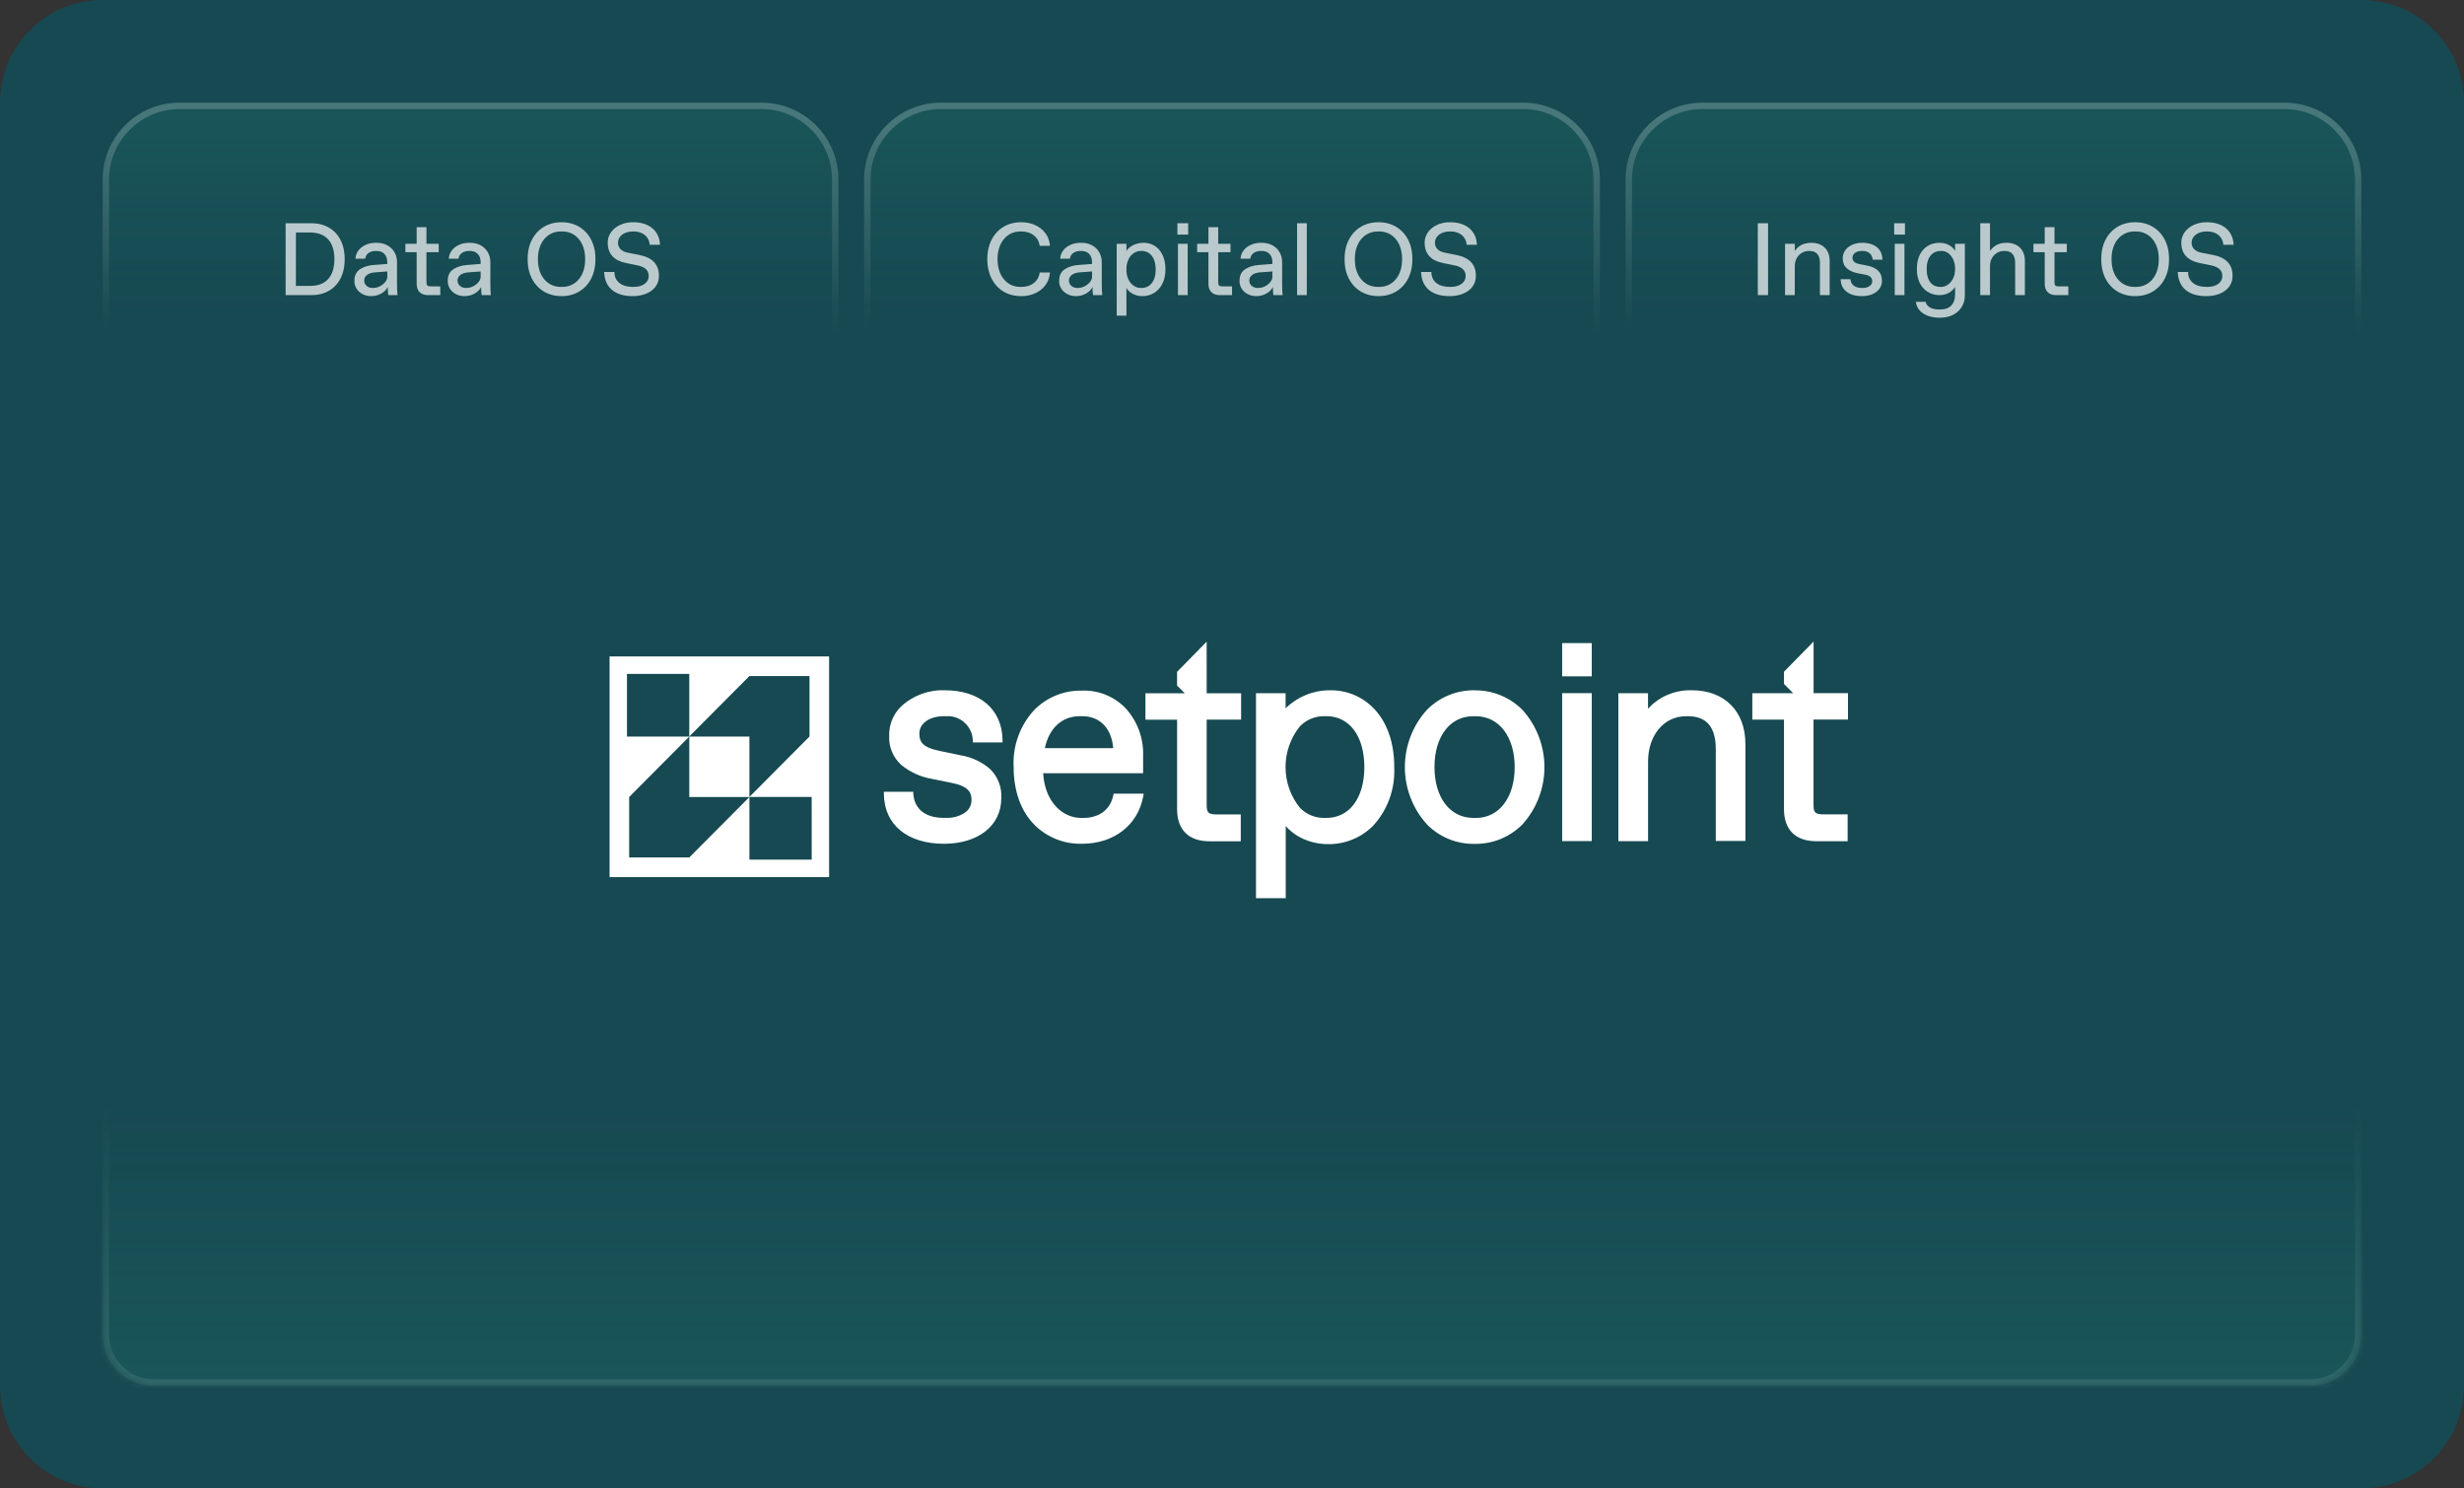 <?xml version="1.0" encoding="UTF-8"?> <svg xmlns="http://www.w3.org/2000/svg" width="384" height="232" viewBox="0 0 384 232" fill="none"><rect x="0" y="0" width="384" height="232" fill="#333333" stroke="none"/><g clip-path="url(#clip0_6_646)"><g clip-path="url(#clip1_6_646)"><path d="M368 0H16C7.163 0 0 7.163 0 16V216C0 224.837 7.163 232 16 232H368C376.837 232 384 224.837 384 216V16C384 7.163 376.837 0 368 0Z" fill="#164951"></path><path d="M16 172H368V208C368 212.418 364.418 216 360 216H24C19.582 216 16 212.418 16 208V172Z" fill="url(#paint0_linear_6_646)"></path><mask id="mask0_6_646" style="mask-type:luminance" maskUnits="userSpaceOnUse" x="16" y="172" width="352" height="44"><path d="M16 172H368V208C368 212.418 364.418 216 360 216H24C19.582 216 16 212.418 16 208V172Z" fill="white"></path></mask><g mask="url(#mask0_6_646)"><path d="M369 208C369 212.971 364.971 217 360 217H24C19.029 217 15 212.971 15 208H17C17 211.866 20.134 215 24 215H360C363.866 215 367 211.866 367 208H369ZM24 217C19.029 217 15 212.971 15 208V172H17V208C17 211.866 20.134 215 24 215V217ZM369 172V208C369 212.971 364.971 217 360 217V215C363.866 215 367 211.866 367 208V172H369Z" fill="url(#paint1_linear_6_646)" fill-opacity="0.1"></path></g><path fill-rule="evenodd" clip-rule="evenodd" d="M288 112.156V108.042H282.635V100L278.022 104.707V106.604L279.466 108.056H273.088V112.17H278.022V126.095C278.022 129.34 279.822 131.123 283.076 131.123H287.945V126.932H283.966C282.936 126.896 282.626 126.627 282.626 125.555V112.163L288 112.156ZM214.016 110.345C213.145 109.462 212.108 108.764 210.964 108.291C209.819 107.818 208.591 107.582 207.354 107.596H207.224C204.656 107.594 202.19 108.603 200.352 110.406V108.056H195.739V140H200.374V128.764C201.003 129.474 201.754 130.064 202.591 130.506C203.928 131.208 205.414 131.575 206.923 131.576H207.043C208.327 131.584 209.6 131.338 210.788 130.85C211.977 130.364 213.058 129.645 213.968 128.735C215.096 127.513 215.971 126.076 216.54 124.51C217.109 122.944 217.361 121.279 217.282 119.614C217.313 115.8 216.163 112.514 214.016 110.345ZM206.723 127.489H206.316C205.621 127.491 204.933 127.353 204.292 127.082C203.651 126.812 203.071 126.415 202.586 125.913C201.135 124.118 200.343 121.874 200.343 119.561C200.343 117.247 201.135 115.004 202.586 113.208C203.072 112.708 203.653 112.311 204.295 112.039C204.937 111.769 205.627 111.63 206.324 111.633H206.723C210.307 111.633 212.625 114.75 212.625 119.561C212.625 124.372 210.305 127.489 206.723 127.489ZM168.857 127.489C171.281 127.489 172.997 126.211 173.478 124.06L173.548 123.711H178.239L178.145 124.224C177.288 128.655 173.572 131.518 168.624 131.518H168.494C167.157 131.539 165.829 131.292 164.588 130.792C163.346 130.294 162.215 129.554 161.259 128.614C159.079 126.436 157.969 123.29 157.969 119.52C157.886 117.894 158.132 116.268 158.691 114.74C159.249 113.212 160.109 111.812 161.218 110.626C162.175 109.665 163.313 108.906 164.566 108.395C165.819 107.883 167.161 107.629 168.513 107.65C169.761 107.589 171.008 107.79 172.174 108.24C173.341 108.689 174.402 109.378 175.291 110.261C176.249 111.272 176.995 112.466 177.486 113.772C177.976 115.079 178.201 116.471 178.148 117.867V120.529H162.569C162.853 125.127 165.697 127.489 168.463 127.489H168.857ZM168.677 111.633H168.277C165.507 111.633 163.5 113.487 162.833 116.611H173.49C173.235 113.53 171.418 111.633 168.675 111.633H168.677ZM188.051 100.017L183.438 104.724V106.853L184.641 108.063H178.509V112.177H183.442V126.102C183.442 129.347 185.243 131.131 188.497 131.131H193.366V126.942H189.394C188.364 126.905 188.054 126.637 188.054 125.565V112.173H193.419V108.059H188.054L188.051 100.017ZM140.417 110.13C142.264 108.413 144.713 107.501 147.228 107.594C152.689 107.594 156.133 110.534 156.239 115.275V115.718H151.608V115.338C151.582 114.818 151.452 114.308 151.225 113.84C150.885 113.13 150.34 112.539 149.661 112.146C148.984 111.754 148.206 111.577 147.428 111.638H147.035C144.847 111.638 143.201 112.814 143.281 114.406C143.281 115.616 143.791 116.495 146.318 117.017L149.779 117.743C151.459 118.023 153.029 118.764 154.316 119.885C154.913 120.472 155.377 121.182 155.676 121.966C155.973 122.75 156.1 123.59 156.046 124.427C156.046 128.674 152.462 131.52 147.122 131.52C141.437 131.52 137.844 128.587 137.75 123.854V123.409H142.337V123.81C142.544 126.143 144.263 127.481 147.054 127.481H147.442C148.473 127.525 149.493 127.246 150.359 126.68C150.687 126.461 150.955 126.162 151.139 125.812C151.322 125.46 151.413 125.068 151.406 124.672C151.406 123.636 151.052 122.6 148.455 122.061L145.245 121.407C143.488 121.111 141.838 120.36 140.457 119.229C139.833 118.667 139.34 117.973 139.013 117.196C138.688 116.42 138.538 115.582 138.573 114.74C138.548 113.883 138.698 113.03 139.013 112.233C139.332 111.44 139.809 110.721 140.414 110.12L140.417 110.13ZM248.069 100.235H243.453V105.416H248.067L248.069 100.235ZM259.951 108.281C261.132 107.781 262.407 107.547 263.687 107.594C268.741 107.594 271.988 110.856 272.009 115.875V131.087H267.396V116.79C267.396 113.332 265.964 111.638 263.063 111.638H262.743C259.326 111.638 256.842 114.597 256.842 118.68V131.114H252.211V108.054H256.835V110.474C257.7 109.52 258.763 108.768 259.949 108.272L259.951 108.281ZM248.069 108.039H243.453V131.102H248.067L248.069 108.039ZM229.804 107.604C231.184 107.587 232.554 107.846 233.833 108.366C235.114 108.888 236.278 109.661 237.258 110.641C239.468 113.085 240.692 116.27 240.692 119.573C240.692 122.876 239.468 126.061 237.258 128.505C236.305 129.466 235.173 130.228 233.927 130.748C232.681 131.268 231.346 131.535 229.997 131.535H229.607C228.264 131.535 226.935 131.267 225.696 130.746C224.456 130.226 223.332 129.464 222.387 128.505C220.17 126.062 218.94 122.875 218.94 119.568C218.94 116.261 220.169 113.074 222.387 110.631C223.357 109.651 224.513 108.877 225.787 108.356C227.061 107.833 228.426 107.573 229.802 107.594L229.804 107.604ZM229.612 127.496H230.004C233.631 127.496 236.055 124.311 236.055 119.568C236.055 114.825 233.604 111.64 229.994 111.64H229.571C225.961 111.64 223.554 114.825 223.554 119.568C223.554 124.311 225.977 127.489 229.609 127.489L229.612 127.496Z" fill="white"></path><path d="M95 102.319V136.715H129.211V102.319H95ZM126.5 133.992H116.792V124.231L107.422 133.653H98.052V124.231L107.422 114.809V124.231H116.792V114.809H97.711V105.039H107.419V114.8L116.789 105.378H126.159V114.8L116.789 124.221H126.496L126.5 133.992Z" fill="white"></path><path d="M16 28C16 21.373 21.373 16 28 16H118.667C125.294 16 130.667 21.373 130.667 28V52C130.667 58.627 125.294 64 118.667 64H28C21.373 64 16 58.627 16 52V28Z" fill="url(#paint2_linear_6_646)"></path><path d="M28 16.5H118.667C125.018 16.5 130.167 21.649 130.167 28V52C130.167 58.351 125.018 63.5 118.667 63.5H28C21.649 63.5 16.5 58.351 16.5 52V28C16.5 21.649 21.649 16.5 28 16.5Z" stroke="url(#paint3_linear_6_646)" stroke-opacity="0.2"></path><path opacity="0.7" d="M44.513 46V34.797H48.513C51.622 34.773 53.747 36.938 53.716 40.398C53.747 43.867 51.622 46.031 48.513 46H44.513ZM46.115 44.562H48.357C50.771 44.562 52.115 43.109 52.115 40.398C52.115 37.703 50.771 36.242 48.357 36.242H46.115V44.562ZM61.95 46H60.513C60.458 45.734 60.435 45.305 60.435 44.719C60.107 45.461 59.107 46.156 57.872 46.156C56.38 46.18 55.208 45.125 55.232 43.789C55.232 42.969 55.513 42.367 56.083 41.984C56.654 41.602 57.341 41.383 58.146 41.312L60.357 41.141V40.883C60.357 39.766 59.724 39.117 58.693 39.117H58.56C57.685 39.117 57.005 39.547 56.911 40.32H55.396C55.466 38.875 56.849 37.828 58.622 37.844C60.693 37.82 61.888 39.234 61.872 40.883V44.242C61.872 45.039 61.896 45.625 61.95 46ZM60.357 43.117V42.312L58.357 42.461C57.396 42.555 56.755 43.008 56.755 43.727C56.755 44.383 57.302 44.883 58.052 44.883H58.177C59.138 44.906 60.388 44.031 60.357 43.117ZM64.935 44.242V39.312H63.177V38H64.935V35.406H66.458V38H68.372V39.312H66.458V44C66.458 44.477 66.622 44.641 67.099 44.641H68.615V46H66.693C65.576 46 64.935 45.359 64.935 44.242ZM76.497 46H75.06C75.005 45.734 74.982 45.305 74.982 44.719C74.654 45.461 73.654 46.156 72.419 46.156C70.927 46.18 69.755 45.125 69.779 43.789C69.779 42.969 70.06 42.367 70.63 41.984C71.201 41.602 71.888 41.383 72.693 41.312L74.904 41.141V40.883C74.904 39.766 74.271 39.117 73.24 39.117H73.107C72.232 39.117 71.552 39.547 71.458 40.32H69.943C70.013 38.875 71.396 37.828 73.169 37.844C75.24 37.82 76.435 39.234 76.419 40.883V44.242C76.419 45.039 76.443 45.625 76.497 46ZM74.904 43.117V42.312L72.904 42.461C71.943 42.555 71.302 43.008 71.302 43.727C71.302 44.383 71.849 44.883 72.599 44.883H72.724C73.685 44.906 74.935 44.031 74.904 43.117ZM82.232 40.398C82.193 36.875 84.49 34.609 87.513 34.641C90.537 34.609 92.833 36.875 92.794 40.398C92.833 43.922 90.537 46.188 87.513 46.156C84.49 46.188 82.193 43.922 82.232 40.398ZM87.435 44.719H87.591C89.669 44.75 91.216 43.055 91.193 40.398C91.216 37.742 89.669 36.047 87.591 36.078H87.435C85.365 36.055 83.802 37.742 83.833 40.398C83.802 43.055 85.365 44.742 87.435 44.719ZM94.154 42.398H95.755C95.755 43.898 96.912 44.719 98.615 44.719H98.779C100.24 44.719 101.099 43.977 101.099 43.039C101.099 42.133 100.529 41.602 99.333 41.359L97.544 40.992C95.708 40.617 94.708 39.586 94.708 37.844C94.677 36.094 96.357 34.609 98.708 34.641C101.185 34.641 102.779 36.008 102.857 38.156H101.255C101.177 36.891 100.154 36.078 98.794 36.078H98.63C97.263 36.078 96.31 36.828 96.31 37.82C96.31 38.664 96.88 39.195 97.849 39.391L99.638 39.742C101.677 40.141 102.693 41.219 102.693 42.977C102.716 44.906 101.013 46.172 98.552 46.156C95.896 46.156 94.232 44.859 94.154 42.398Z" fill="white"></path><path d="M134.667 28C134.667 21.373 140.039 16 146.667 16H237.333C243.961 16 249.333 21.373 249.333 28V52C249.333 58.627 243.961 64 237.333 64H146.667C140.039 64 134.667 58.627 134.667 52V28Z" fill="url(#paint4_linear_6_646)"></path><path d="M146.667 16.5H237.334C243.685 16.5 248.834 21.649 248.834 28V52C248.834 58.351 243.685 63.5 237.334 63.5H146.667C140.315 63.5 135.167 58.351 135.167 52V28C135.167 21.649 140.315 16.5 146.667 16.5Z" stroke="url(#paint5_linear_6_646)" stroke-opacity="0.2"></path><path opacity="0.7" d="M153.859 40.398C153.859 39.305 154.07 38.32 154.5 37.445C154.93 36.57 155.539 35.883 156.336 35.391C157.141 34.891 158.07 34.641 159.141 34.641C161.524 34.617 163.5 36.102 163.625 38.32H162.024C161.867 36.969 160.734 36.078 159.219 36.078H159.063C156.805 36.047 155.438 37.984 155.461 40.398C155.438 42.812 156.805 44.75 159.063 44.719H159.219C160.734 44.719 161.867 43.828 162.024 42.477H163.625C163.5 44.695 161.524 46.188 159.141 46.156C158.07 46.156 157.141 45.906 156.336 45.414C155.539 44.914 154.93 44.227 154.5 43.352C154.07 42.477 153.859 41.492 153.859 40.398ZM171.781 46H170.344C170.289 45.734 170.266 45.305 170.266 44.719C169.938 45.461 168.938 46.156 167.703 46.156C166.211 46.18 165.039 45.125 165.063 43.789C165.063 42.969 165.344 42.367 165.914 41.984C166.484 41.602 167.172 41.383 167.977 41.312L170.188 41.141V40.883C170.188 39.766 169.555 39.117 168.524 39.117H168.391C167.516 39.117 166.836 39.547 166.742 40.32H165.227C165.297 38.875 166.68 37.828 168.453 37.844C170.524 37.82 171.719 39.234 171.703 40.883V44.242C171.703 45.039 171.727 45.625 171.781 46ZM170.188 43.117V42.312L168.188 42.461C167.227 42.555 166.586 43.008 166.586 43.727C166.586 44.383 167.133 44.883 167.883 44.883H168.008C168.969 44.906 170.219 44.031 170.188 43.117ZM174.031 49.203V38H175.547V39.117C175.938 38.398 177.094 37.844 178.188 37.844C180.188 37.82 181.649 39.422 181.625 42C181.656 44.562 180.031 46.18 178.031 46.156C177.484 46.156 176.984 46.039 176.531 45.797C176.078 45.555 175.75 45.25 175.547 44.883V49.203H174.031ZM177.805 44.883H177.93C179.172 44.883 180.109 43.875 180.109 42C180.109 40.125 179.172 39.117 177.93 39.117H177.805C176.656 39.102 175.524 40.148 175.547 42C175.524 43.852 176.656 44.898 177.805 44.883ZM183.492 36.562V34.797H185.172V36.562H183.492ZM183.578 46V38H185.094V46H183.578ZM188.328 44.242V39.312H186.57V38H188.328V35.406H189.852V38H191.766V39.312H189.852V44C189.852 44.477 190.016 44.641 190.492 44.641H192.008V46H190.086C188.969 46 188.328 45.359 188.328 44.242ZM199.891 46H198.453C198.399 45.734 198.375 45.305 198.375 44.719C198.047 45.461 197.047 46.156 195.813 46.156C194.32 46.18 193.149 45.125 193.172 43.789C193.172 42.969 193.453 42.367 194.024 41.984C194.594 41.602 195.281 41.383 196.086 41.312L198.297 41.141V40.883C198.297 39.766 197.664 39.117 196.633 39.117H196.5C195.625 39.117 194.945 39.547 194.852 40.32H193.336C193.406 38.875 194.789 37.828 196.563 37.844C198.633 37.82 199.828 39.234 199.813 40.883V44.242C199.813 45.039 199.836 45.625 199.891 46ZM198.297 43.117V42.312L196.297 42.461C195.336 42.555 194.695 43.008 194.695 43.727C194.695 44.383 195.242 44.883 195.992 44.883H196.117C197.078 44.906 198.328 44.031 198.297 43.117ZM202.141 46V34.797H203.656V46H202.141ZM209.547 40.398C209.508 36.875 211.805 34.609 214.828 34.641C217.852 34.609 220.149 36.875 220.109 40.398C220.149 43.922 217.852 46.188 214.828 46.156C211.805 46.188 209.508 43.922 209.547 40.398ZM214.75 44.719H214.906C216.984 44.75 218.531 43.055 218.508 40.398C218.531 37.742 216.984 36.047 214.906 36.078H214.75C212.68 36.055 211.117 37.742 211.149 40.398C211.117 43.055 212.68 44.742 214.75 44.719ZM221.469 42.398H223.07C223.07 43.898 224.227 44.719 225.93 44.719H226.094C227.555 44.719 228.414 43.977 228.414 43.039C228.414 42.133 227.844 41.602 226.649 41.359L224.859 40.992C223.024 40.617 222.024 39.586 222.024 37.844C221.992 36.094 223.672 34.609 226.024 34.641C228.5 34.641 230.094 36.008 230.172 38.156H228.57C228.492 36.891 227.469 36.078 226.109 36.078H225.945C224.578 36.078 223.625 36.828 223.625 37.82C223.625 38.664 224.195 39.195 225.164 39.391L226.953 39.742C228.992 40.141 230.008 41.219 230.008 42.977C230.031 44.906 228.328 46.172 225.867 46.156C223.211 46.156 221.547 44.859 221.469 42.398Z" fill="white"></path><path d="M253.333 28C253.333 21.373 258.706 16 265.333 16H356C362.627 16 368 21.373 368 28V52C368 58.627 362.627 64 356 64H265.333C258.706 64 253.333 58.627 253.333 52V28Z" fill="url(#paint6_linear_6_646)"></path><path d="M265.333 16.5H356C362.351 16.5 367.5 21.649 367.5 28V52C367.5 58.351 362.351 63.5 356 63.5H265.333C258.982 63.5 253.833 58.351 253.833 52V28C253.833 21.649 258.982 16.5 265.333 16.5Z" stroke="url(#paint7_linear_6_646)" stroke-opacity="0.2"></path><path opacity="0.7" d="M273.94 46V34.797H275.542V46H273.94ZM278.19 46V38H279.706V39.117C280.237 38.336 281.057 37.844 282.268 37.844C284.081 37.844 285.143 38.953 285.143 40.641V46H283.628V40.961C283.628 39.797 283.104 39.117 282.01 39.117H281.885C280.745 39.102 279.682 40.055 279.706 41.523V46H278.19ZM286.862 43.523H288.378C288.463 44.438 289.159 44.883 290.159 44.883H290.284C290.713 44.883 291.065 44.789 291.346 44.602C291.635 44.406 291.776 44.156 291.776 43.844C291.776 43.305 291.463 42.969 290.682 42.812L289.518 42.594C288.807 42.453 288.245 42.195 287.815 41.828C287.393 41.453 287.182 40.945 287.182 40.305C287.159 38.758 288.588 37.836 290.206 37.844C292.268 37.844 293.37 38.93 293.37 40.477H291.854C291.768 39.688 291.26 39.117 290.284 39.117H290.159C289.276 39.117 288.698 39.578 288.698 40.141C288.698 40.703 289.018 41.008 289.823 41.172L291.081 41.422C291.753 41.555 292.292 41.812 292.69 42.188C293.088 42.562 293.292 43.086 293.292 43.758C293.315 45.18 291.979 46.18 290.143 46.156C288.042 46.156 286.862 45.062 286.862 43.523ZM295.198 36.562V34.797H296.878V36.562H295.198ZM295.284 46V38H296.799V46H295.284ZM298.581 47.039H300.096C300.253 47.82 301.081 48.242 302.213 48.242H302.37C303.799 48.242 304.69 47.461 304.69 45.844V44.719C304.245 45.445 303.393 46 302.292 46C300.401 46.023 298.706 44.609 298.737 41.922C298.713 39.219 300.354 37.828 302.292 37.844C303.44 37.844 304.362 38.453 304.69 39.117V38H306.213V46C306.237 48 304.713 49.547 302.292 49.523C300.096 49.523 298.737 48.492 298.581 47.039ZM302.354 44.719H302.479C303.588 44.742 304.721 43.609 304.69 41.922C304.706 40.219 303.674 39.094 302.565 39.117H302.432C301.253 39.117 300.26 39.992 300.26 41.922C300.26 43.859 301.174 44.719 302.354 44.719ZM308.612 46V34.797H310.128V39.117C310.659 38.336 311.479 37.844 312.69 37.844C314.503 37.844 315.565 38.953 315.565 40.641V46H314.049V40.961C314.049 39.797 313.526 39.117 312.432 39.117H312.307C311.167 39.102 310.104 40.055 310.128 41.523V46H308.612ZM318.659 44.242V39.312H316.901V38H318.659V35.406H320.182V38H322.096V39.312H320.182V44C320.182 44.477 320.346 44.641 320.823 44.641H322.338V46H320.417C319.299 46 318.659 45.359 318.659 44.242ZM327.471 40.398C327.432 36.875 329.729 34.609 332.753 34.641C335.776 34.609 338.073 36.875 338.034 40.398C338.073 43.922 335.776 46.188 332.753 46.156C329.729 46.188 327.432 43.922 327.471 40.398ZM332.674 44.719H332.831C334.909 44.75 336.456 43.055 336.432 40.398C336.456 37.742 334.909 36.047 332.831 36.078H332.674C330.604 36.055 329.042 37.742 329.073 40.398C329.042 43.055 330.604 44.742 332.674 44.719ZM339.393 42.398H340.995C340.995 43.898 342.151 44.719 343.854 44.719H344.018C345.479 44.719 346.338 43.977 346.338 43.039C346.338 42.133 345.768 41.602 344.573 41.359L342.784 40.992C340.948 40.617 339.948 39.586 339.948 37.844C339.917 36.094 341.596 34.609 343.948 34.641C346.424 34.641 348.018 36.008 348.096 38.156H346.495C346.417 36.891 345.393 36.078 344.034 36.078H343.87C342.503 36.078 341.549 36.828 341.549 37.82C341.549 38.664 342.12 39.195 343.088 39.391L344.878 39.742C346.917 40.141 347.932 41.219 347.932 42.977C347.956 44.906 346.253 46.172 343.792 46.156C341.135 46.156 339.471 44.859 339.393 42.398Z" fill="white"></path></g></g><defs><linearGradient id="paint0_linear_6_646" x1="192" y1="172" x2="192" y2="216" gradientUnits="userSpaceOnUse"><stop stop-color="#2C9C88" stop-opacity="0"></stop><stop offset="1" stop-color="#2C9C88" stop-opacity="0.15"></stop></linearGradient><linearGradient id="paint1_linear_6_646" x1="192" y1="172" x2="192" y2="216" gradientUnits="userSpaceOnUse"><stop stop-color="white" stop-opacity="0"></stop><stop offset="1" stop-color="white"></stop></linearGradient><linearGradient id="paint2_linear_6_646" x1="73.333" y1="16" x2="73.333" y2="49.524" gradientUnits="userSpaceOnUse"><stop stop-color="#2C9C88" stop-opacity="0.15"></stop><stop offset="1" stop-color="#2C9C88" stop-opacity="0"></stop></linearGradient><linearGradient id="paint3_linear_6_646" x1="73.333" y1="20.105" x2="73.14" y2="51.81" gradientUnits="userSpaceOnUse"><stop stop-color="white"></stop><stop offset="1" stop-color="white" stop-opacity="0"></stop></linearGradient><linearGradient id="paint4_linear_6_646" x1="192" y1="16" x2="192" y2="49.524" gradientUnits="userSpaceOnUse"><stop stop-color="#2C9C88" stop-opacity="0.15"></stop><stop offset="1" stop-color="#2C9C88" stop-opacity="0"></stop></linearGradient><linearGradient id="paint5_linear_6_646" x1="192" y1="20.105" x2="191.807" y2="51.81" gradientUnits="userSpaceOnUse"><stop stop-color="white"></stop><stop offset="1" stop-color="white" stop-opacity="0"></stop></linearGradient><linearGradient id="paint6_linear_6_646" x1="310.667" y1="16" x2="310.667" y2="49.524" gradientUnits="userSpaceOnUse"><stop stop-color="#2C9C88" stop-opacity="0.15"></stop><stop offset="1" stop-color="#2C9C88" stop-opacity="0"></stop></linearGradient><linearGradient id="paint7_linear_6_646" x1="310.667" y1="20.105" x2="310.473" y2="51.81" gradientUnits="userSpaceOnUse"><stop stop-color="white"></stop><stop offset="1" stop-color="white" stop-opacity="0"></stop></linearGradient><clipPath id="clip0_6_646"><rect width="384" height="232" fill="white"></rect></clipPath><clipPath id="clip1_6_646"><rect width="384" height="232" fill="white"></rect></clipPath></defs></svg> 